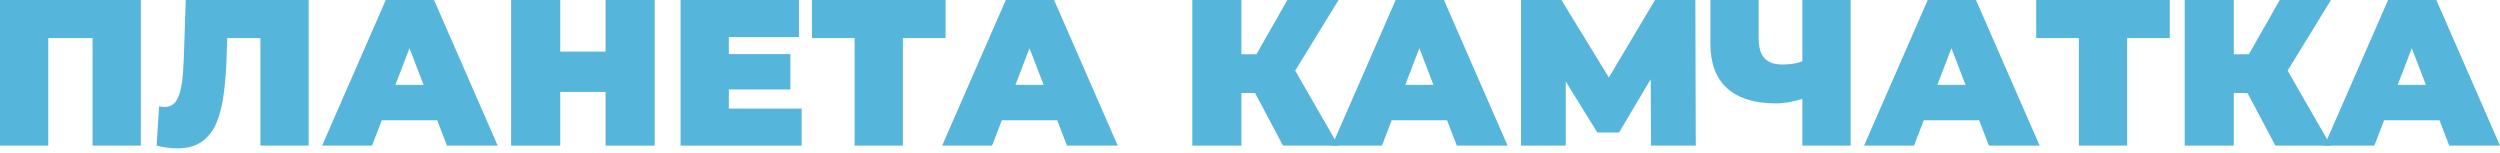 <?xml version="1.0" encoding="UTF-8"?> <svg xmlns="http://www.w3.org/2000/svg" width="180" height="11" viewBox="0 0 180 11" fill="none"> <path d="M0 10.485V0H10.14V10.485H6.665V1.992L7.429 2.741H2.711L3.475 1.992V10.485H0Z" fill="#56B5DB"></path> <path d="M12.773 10.68C12.553 10.68 12.319 10.665 12.069 10.635C11.82 10.605 11.555 10.555 11.275 10.485L11.455 7.654C11.595 7.684 11.725 7.699 11.845 7.699C12.234 7.699 12.524 7.539 12.713 7.22C12.903 6.9 13.033 6.471 13.103 5.931C13.173 5.382 13.217 4.768 13.238 4.089L13.372 0H22.224V10.485H18.75V1.992L19.513 2.741H15.694L16.383 1.947L16.323 3.954C16.293 4.963 16.223 5.881 16.113 6.71C16.014 7.529 15.839 8.238 15.589 8.837C15.339 9.426 14.985 9.881 14.526 10.2C14.076 10.52 13.492 10.68 12.773 10.68Z" fill="#56B5DB"></path> <path d="M23.193 10.485L27.776 0H31.251L35.834 10.485H32.18L28.794 1.678H30.172L26.787 10.485H23.193ZM25.919 8.657L26.817 6.111H31.64L32.539 8.657H25.919Z" fill="#56B5DB"></path> <path d="M43.602 0H47.137V10.485H43.602V0ZM40.337 10.485H36.802V0H40.337V10.485ZM43.842 6.62H40.097V3.715H43.842V6.62Z" fill="#56B5DB"></path> <path d="M52.236 3.894H56.91V6.441H52.236V3.894ZM52.476 7.819H57.718V10.485H49.001V0H57.524V2.666H52.476V7.819Z" fill="#56B5DB"></path> <path d="M61.534 10.485V1.977L62.298 2.741H58.463V0H68.079V2.741H64.245L65.009 1.977V10.485H61.534Z" fill="#56B5DB"></path> <path d="M67.835 10.485L72.418 0H75.893L80.477 10.485H76.822L73.437 1.678H74.815L71.43 10.485H67.835ZM70.561 8.657L71.46 6.111H76.283L77.181 8.657H70.561Z" fill="#56B5DB"></path> <path d="M92.376 10.485L89.769 5.572L92.585 3.924L96.36 10.485H92.376ZM85.845 10.485V0H89.38V10.485H85.845ZM88.361 6.695V3.909H92.331V6.695H88.361ZM92.93 5.617L89.679 5.287L92.69 0H96.375L92.93 5.617Z" fill="#56B5DB"></path> <path d="M95.904 10.485L100.488 0H103.963L108.546 10.485H104.891L101.506 1.678H102.884L99.499 10.485H95.904ZM98.63 8.657L99.529 6.111H104.352L105.251 8.657H98.63Z" fill="#56B5DB"></path> <path d="M109.514 10.485V0H112.42L116.614 6.845H115.086L119.16 0H122.066L122.096 10.485H118.875L118.845 4.853H119.355L116.569 9.541H115.011L112.105 4.853H112.734V10.485H109.514Z" fill="#56B5DB"></path> <path d="M130.234 6.965C129.785 7.125 129.365 7.244 128.976 7.324C128.597 7.404 128.227 7.444 127.868 7.444C126.33 7.444 125.157 7.08 124.348 6.351C123.549 5.622 123.149 4.558 123.149 3.16V0H126.624V2.771C126.624 3.41 126.764 3.884 127.044 4.194C127.323 4.493 127.748 4.643 128.317 4.643C128.706 4.643 129.056 4.608 129.365 4.538C129.675 4.459 129.935 4.349 130.144 4.209L130.234 6.965ZM129.77 10.485V0H133.245V10.485H129.77Z" fill="#56B5DB"></path> <path d="M134.213 10.485L138.796 0H142.271L146.855 10.485H143.2L139.815 1.678H141.193L137.808 10.485H134.213ZM136.939 8.657L137.838 6.111H142.661L143.56 8.657H136.939Z" fill="#56B5DB"></path> <path d="M149.677 10.485V1.977L150.441 2.741H146.607V0H156.223V2.741H152.389L153.152 1.977V10.485H149.677Z" fill="#56B5DB"></path> <path d="M163.829 10.485L161.223 5.572L164.039 3.924L167.814 10.485H163.829ZM157.299 10.485V0H160.834V10.485H157.299ZM159.815 6.695V3.909H163.784V6.695H159.815ZM164.384 5.617L161.133 5.287L164.144 0H167.829L164.384 5.617Z" fill="#56B5DB"></path> <path d="M167.358 10.485L171.942 0H175.417L180 10.485H176.345L172.96 1.678H174.338L170.953 10.485H167.358ZM170.084 8.657L170.983 6.111H175.806L176.705 8.657H170.084Z" fill="#56B5DB"></path> </svg> 